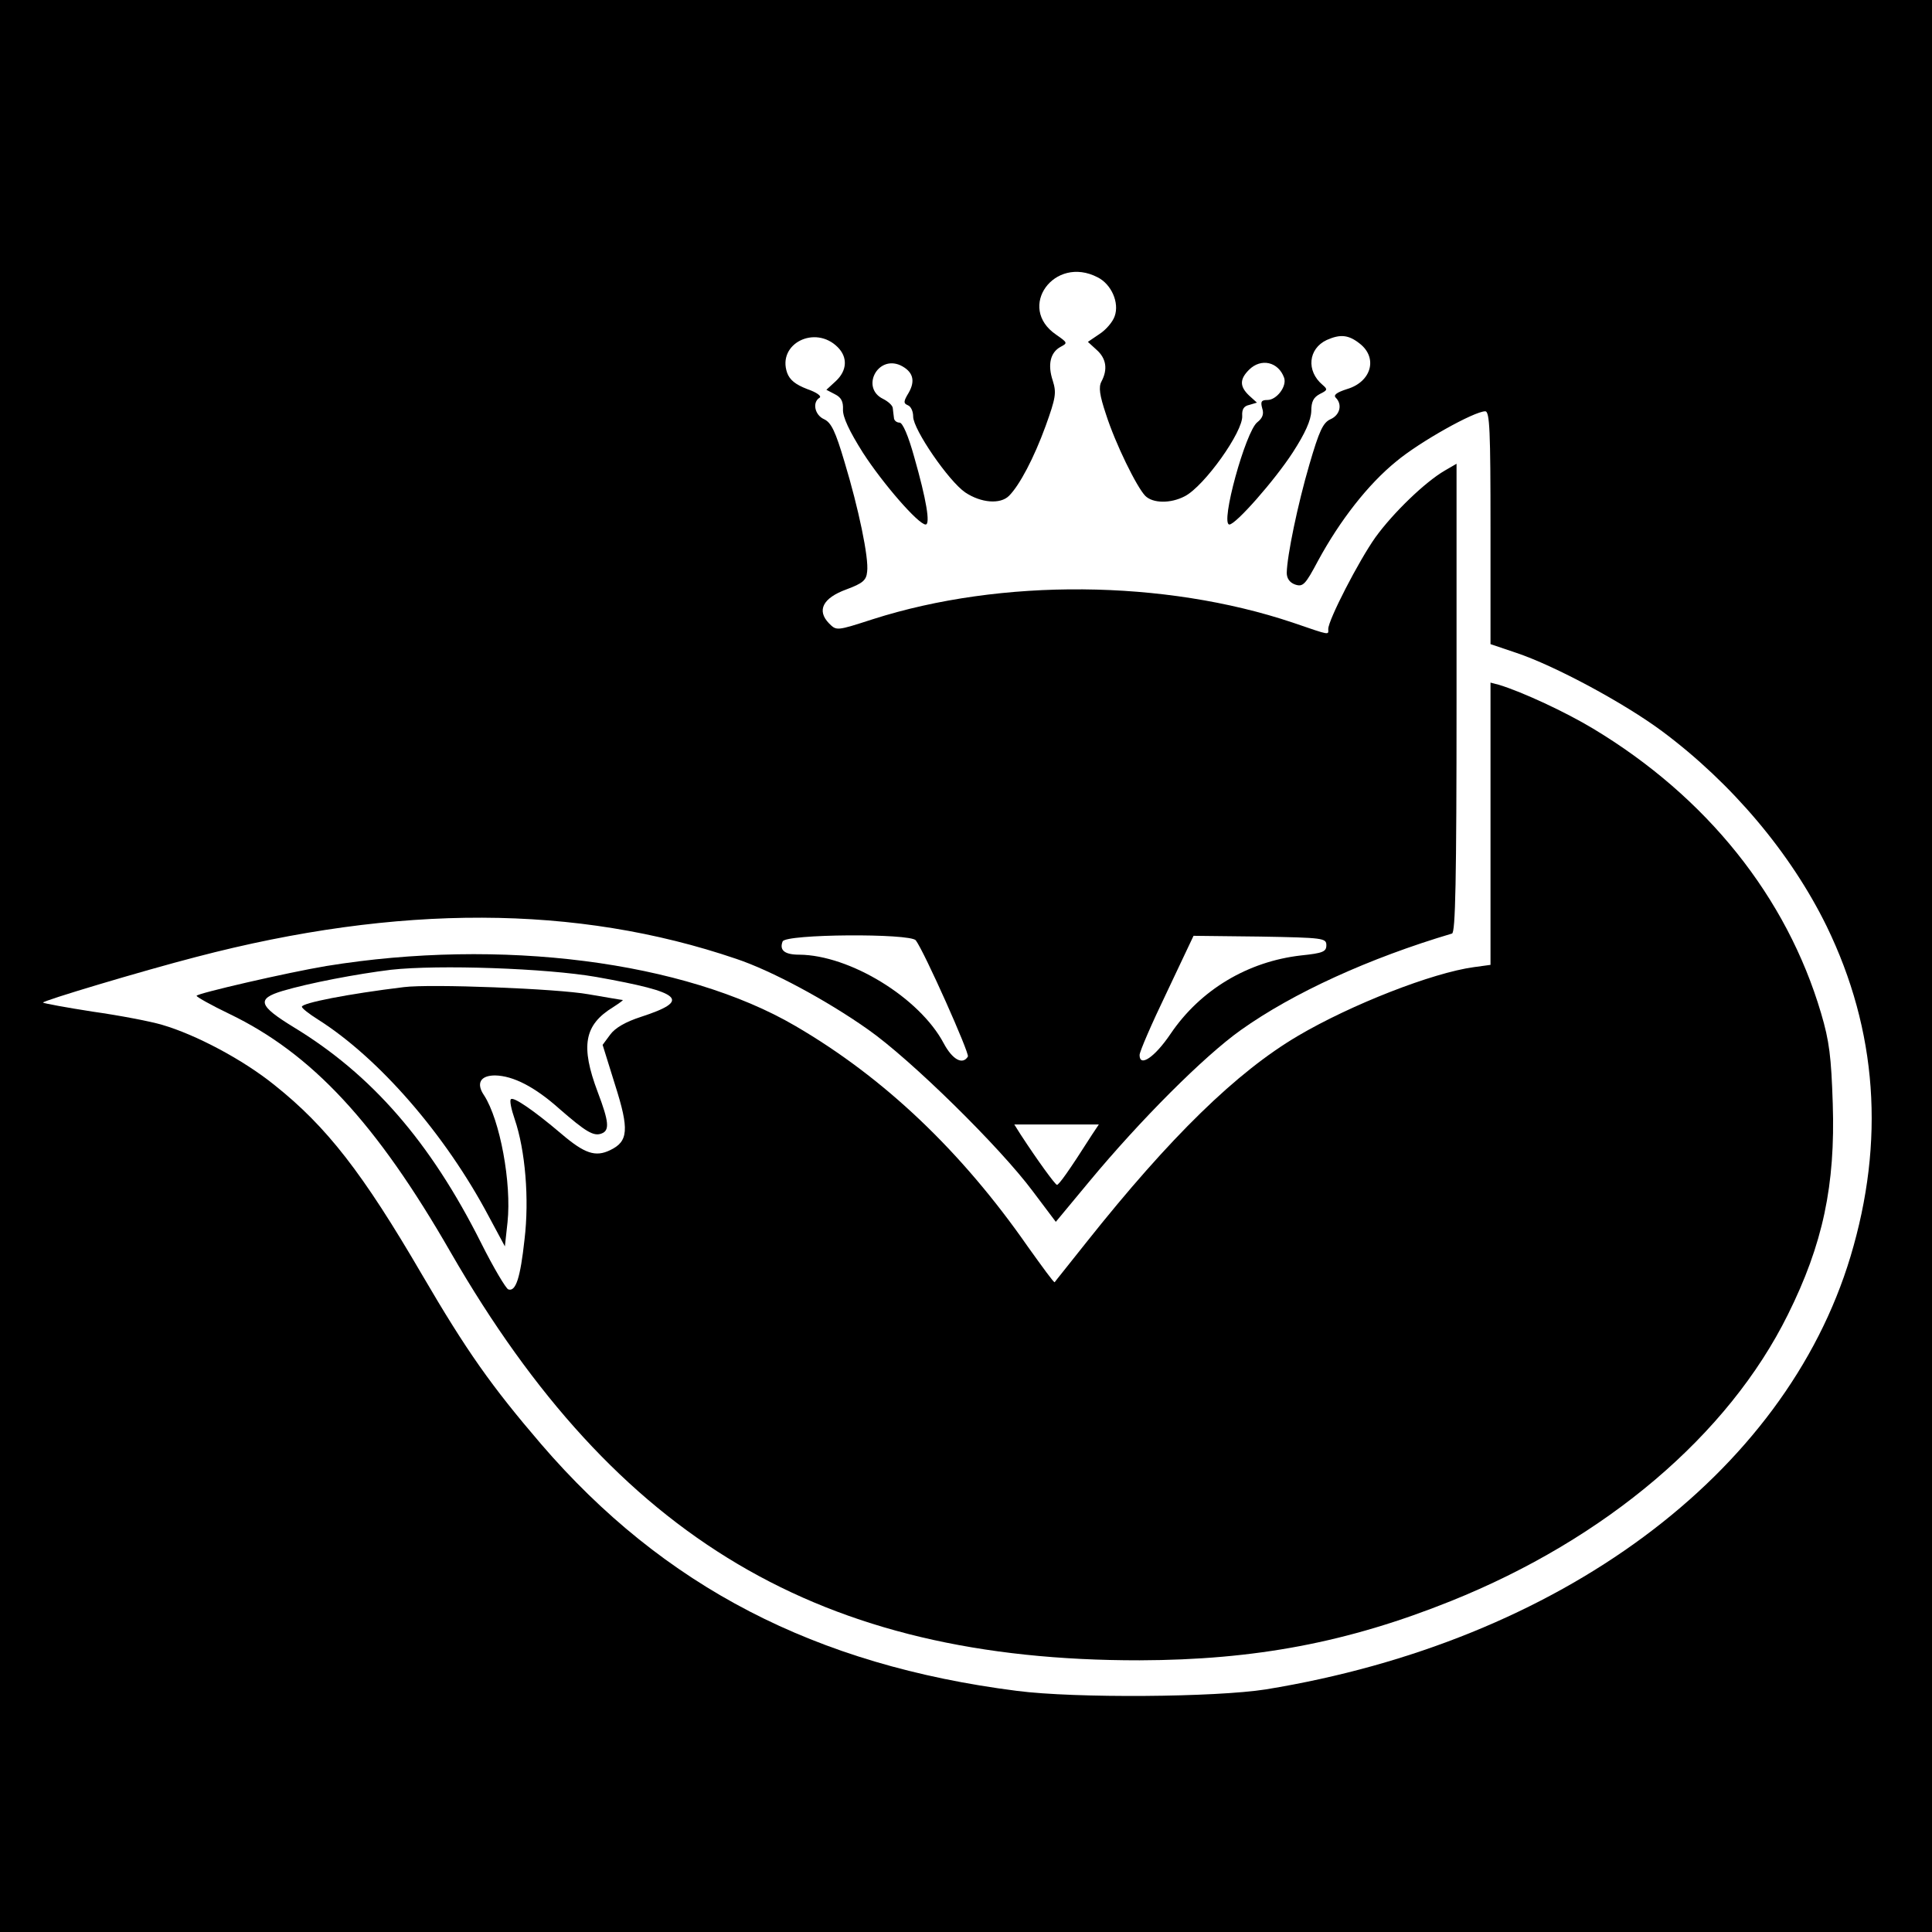 <?xml version="1.0" standalone="no"?>
<!DOCTYPE svg PUBLIC "-//W3C//DTD SVG 20010904//EN"
 "http://www.w3.org/TR/2001/REC-SVG-20010904/DTD/svg10.dtd">
<svg version="1.0" xmlns="http://www.w3.org/2000/svg"
 width="512pt" height="512pt" viewBox="0 0 512 512"
 preserveAspectRatio="xMidYMid meet">
<g transform="translate(0,512) scale(0.1,-0.1)"
fill="#000000" stroke="none">
<path d="M0 2560 l0 -2560 2560 0 2560 0 0 2560 0 2560 -2560 0 -2560 0 0
-2560z m2909 1825 c36 -18 58 -67 45 -103 -5 -15 -23 -36 -40 -47 l-31 -21 23
-21 c26 -23 30 -52 13 -84 -8 -15 -5 -36 12 -87 25 -78 81 -192 104 -216 20
-20 67 -21 105 -1 52 27 155 172 152 213 -1 17 4 26 19 29 l20 6 -21 19 c-25
24 -25 43 0 68 32 32 78 21 93 -21 8 -23 -20 -59 -44 -59 -16 0 -19 -4 -14
-22 5 -15 1 -26 -13 -37 -31 -24 -99 -271 -74 -271 17 0 120 117 168 191 33
51 48 85 49 109 0 26 6 37 23 46 20 10 21 12 7 24 -44 37 -38 96 11 119 36 16
58 14 88 -10 48 -38 30 -101 -34 -120 -28 -9 -37 -16 -30 -23 18 -18 11 -46
-14 -57 -20 -9 -30 -31 -56 -120 -31 -106 -59 -241 -60 -287 0 -15 8 -26 22
-31 21 -7 27 -1 61 63 58 107 133 203 207 263 62 52 207 133 236 133 12 0 14
-52 14 -309 l0 -308 68 -23 c102 -34 286 -133 387 -208 185 -138 341 -323 436
-517 134 -276 155 -569 63 -875 -174 -578 -771 -1020 -1549 -1147 -133 -21
-505 -24 -660 -4 -534 68 -936 276 -1261 654 -132 154 -197 246 -315 448 -158
271 -253 393 -391 503 -84 68 -209 134 -298 160 -30 9 -113 25 -184 35 -71 11
-130 22 -132 24 -4 4 263 84 406 121 535 140 1008 139 1431 -5 93 -31 240
-110 349 -187 113 -79 350 -312 437 -429 l61 -81 88 106 c136 164 305 333 402
402 139 99 341 191 560 256 9 3 12 136 12 624 l0 621 -31 -18 c-52 -30 -137
-112 -184 -177 -44 -62 -125 -219 -125 -243 0 -16 8 -18 -94 17 -340 114 -772
118 -1113 9 -96 -31 -96 -31 -116 -11 -33 34 -17 67 46 90 43 16 53 24 55 47
5 36 -23 169 -60 291 -24 81 -35 104 -54 113 -25 11 -32 45 -12 57 6 4 -7 14
-33 23 -31 12 -46 24 -53 43 -27 77 74 128 134 68 27 -27 25 -62 -5 -90 l-25
-23 23 -12 c16 -8 22 -19 21 -40 -1 -20 17 -58 53 -115 53 -82 147 -190 166
-190 13 0 2 66 -30 178 -16 58 -31 92 -39 92 -8 0 -15 6 -15 13 -1 6 -2 18 -3
25 0 7 -12 18 -26 25 -59 29 -15 116 46 89 33 -16 41 -40 22 -73 -14 -23 -14
-28 -2 -33 8 -3 14 -16 14 -30 0 -34 94 -171 138 -201 42 -28 93 -32 116 -9
28 28 66 100 97 185 27 75 29 88 19 120 -14 42 -7 75 21 90 19 10 18 11 -12
32 -106 72 -5 212 110 152z m-482 -1757 c23 -31 143 -300 138 -308 -14 -23
-41 -8 -64 35 -64 121 -249 234 -383 235 -39 0 -53 12 -44 35 7 20 338 22 353
3z m1088 -13 c0 -17 -9 -21 -67 -27 -141 -16 -267 -91 -346 -208 -42 -62 -82
-89 -82 -56 0 9 32 83 72 166 l71 150 176 -2 c168 -3 176 -4 176 -23z m-621
-502 c-63 -99 -88 -133 -93 -133 -5 1 -51 64 -96 133 l-17 27 112 0 112 0 -18
-27z"/>
<path d="M3950 2937 l0 -374 -44 -6 c-110 -15 -325 -99 -466 -182 -163 -96
-339 -268 -560 -546 -45 -57 -84 -105 -85 -107 -2 -2 -33 41 -71 94 -176 253
-381 448 -616 585 -294 172 -782 234 -1243 159 -102 -17 -345 -73 -344 -79 0
-3 39 -25 87 -48 218 -105 389 -288 587 -633 438 -759 981 -1081 1825 -1080
306 1 551 47 825 157 411 165 735 440 893 759 93 187 126 343 119 559 -4 124
-9 166 -31 240 -91 308 -303 573 -604 754 -73 44 -187 97 -249 116 l-23 6 0
-374z m-2370 -406 c230 -41 253 -62 118 -106 -40 -13 -68 -29 -81 -47 l-20
-27 33 -106 c38 -119 35 -150 -13 -173 -39 -19 -68 -9 -129 43 -73 62 -127 99
-134 92 -4 -3 1 -27 10 -53 28 -82 39 -211 26 -319 -11 -101 -23 -139 -43
-132 -6 2 -39 57 -72 123 -135 269 -291 447 -497 572 -93 57 -99 75 -29 96 71
21 197 45 287 56 126 14 412 4 544 -19z"/>
<path d="M1070 2504 c-148 -18 -270 -42 -270 -52 0 -4 19 -19 43 -34 161 -102
337 -304 452 -521 l43 -80 7 64 c11 104 -20 271 -62 336 -22 32 -10 53 29 53
48 -1 105 -30 171 -89 69 -60 90 -73 111 -65 22 8 20 31 -10 110 -46 122 -36
178 41 225 17 11 28 19 25 19 -3 0 -43 7 -90 15 -83 15 -420 28 -490 19z"/>
</g>
</svg>
